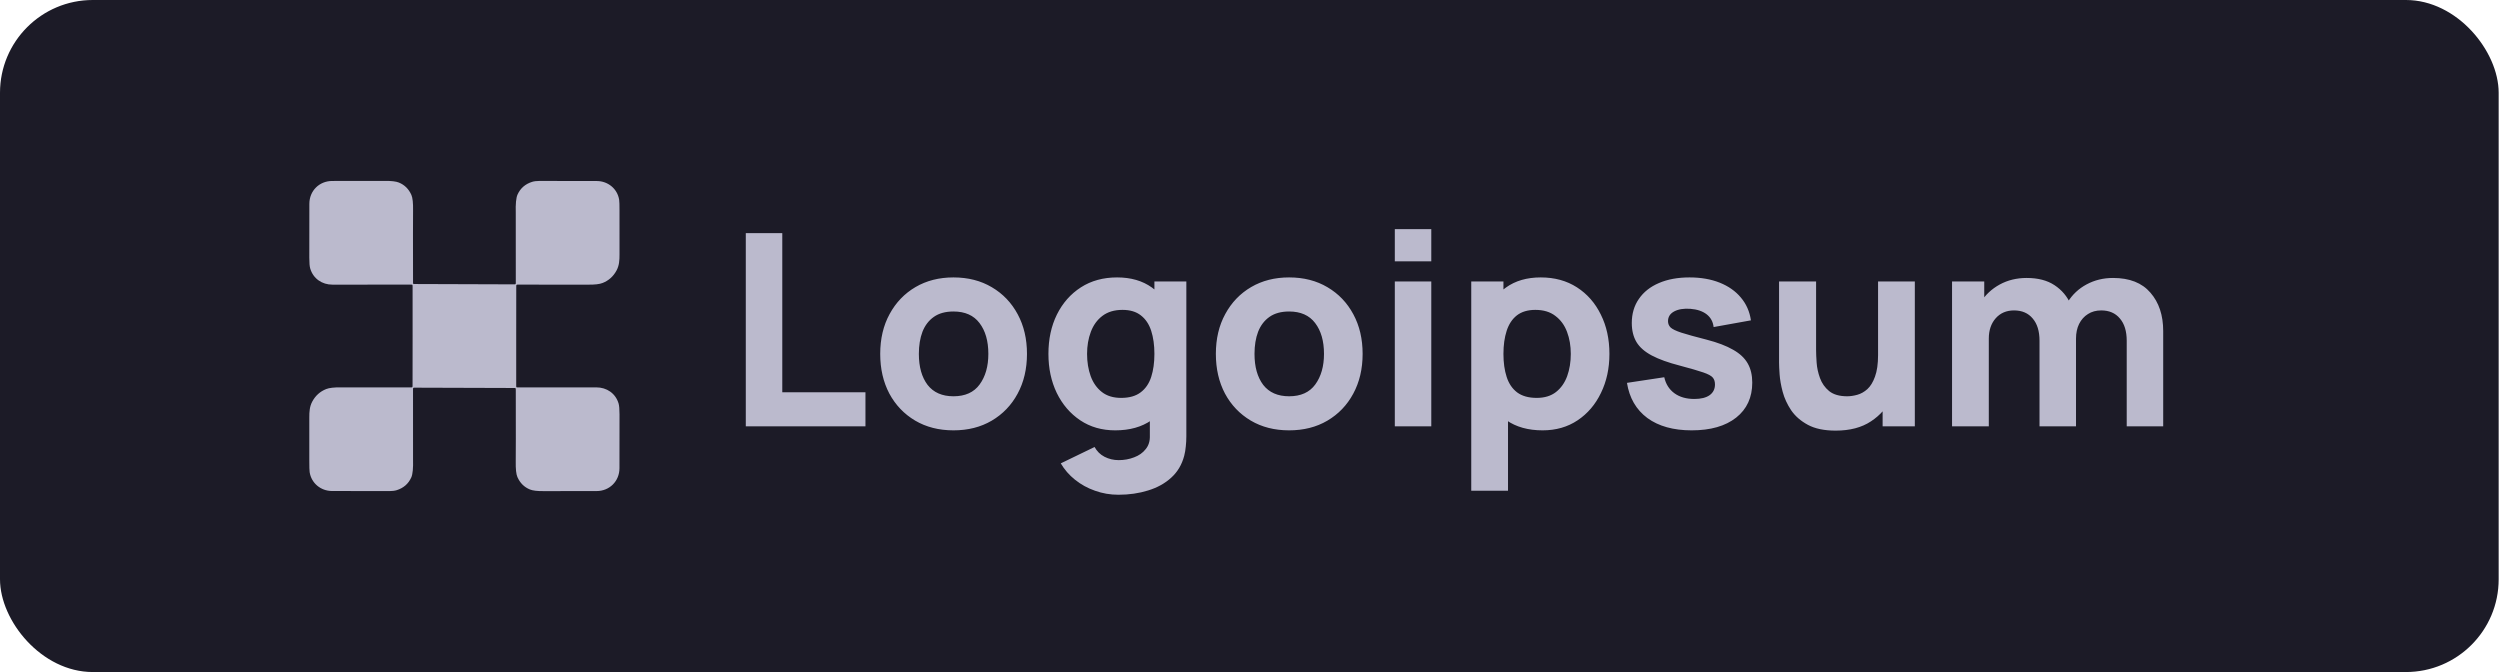 <svg width="186" height="50" viewBox="0 0 186 50" fill="none" xmlns="http://www.w3.org/2000/svg">
<rect width="185.901" height="50" rx="6.903" fill="#1C1B27"/>
<path d="M38.406 24.992C38.407 25.809 38.407 27.063 38.406 28.753C38.406 28.763 38.408 28.772 38.412 28.78C38.415 28.789 38.421 28.797 38.427 28.803C38.434 28.81 38.442 28.815 38.45 28.819C38.459 28.823 38.468 28.824 38.477 28.824C39.903 28.829 41.865 28.828 44.363 28.821C45.143 28.818 45.802 29.269 46.024 30.023C46.069 30.178 46.092 30.447 46.092 30.831C46.093 31.739 46.091 33.075 46.088 34.837C46.086 35.803 45.348 36.535 44.385 36.535C42.072 36.535 40.766 36.536 40.468 36.539C39.985 36.545 39.638 36.504 39.426 36.417C39.002 36.244 38.692 35.937 38.496 35.495C38.402 35.284 38.361 34.89 38.371 34.312C38.379 33.874 38.38 32.079 38.374 28.927C38.374 28.912 38.368 28.896 38.356 28.885C38.345 28.874 38.33 28.867 38.314 28.867L30.803 28.843C30.794 28.843 30.784 28.845 30.775 28.849C30.766 28.852 30.758 28.858 30.751 28.865C30.744 28.872 30.738 28.88 30.734 28.889C30.731 28.898 30.729 28.908 30.729 28.918C30.725 32.243 30.726 33.987 30.73 34.149C30.75 34.827 30.706 35.284 30.599 35.521C30.387 35.994 30.023 36.311 29.508 36.471C29.21 36.564 28.765 36.534 28.354 36.536C27.288 36.541 26.069 36.539 24.696 36.531C23.866 36.526 23.166 35.951 23.038 35.131C23.02 35.021 23.012 34.739 23.012 34.287C23.015 32.921 23.015 31.85 23.012 31.074C23.01 30.622 23.036 30.247 23.23 29.882C23.466 29.439 23.812 29.127 24.269 28.945C24.497 28.855 24.86 28.814 25.358 28.821C25.869 28.828 27.621 28.829 30.615 28.823C30.635 28.823 30.655 28.814 30.67 28.8C30.685 28.785 30.693 28.765 30.694 28.744C30.698 27.509 30.7 26.263 30.698 25.007C30.697 24.19 30.697 22.935 30.697 21.245C30.697 21.226 30.689 21.208 30.676 21.195C30.663 21.182 30.645 21.175 30.626 21.175C29.201 21.17 27.239 21.171 24.74 21.178C23.961 21.181 23.302 20.73 23.08 19.976C23.034 19.821 23.012 19.552 23.012 19.168C23.011 18.26 23.012 16.924 23.016 15.162C23.018 14.196 23.756 13.464 24.719 13.464C27.032 13.464 28.338 13.462 28.635 13.46C29.118 13.454 29.466 13.495 29.678 13.582C30.102 13.755 30.412 14.062 30.608 14.504C30.701 14.715 30.743 15.109 30.732 15.687C30.724 16.125 30.724 17.92 30.73 21.071C30.73 21.087 30.736 21.103 30.747 21.114C30.759 21.125 30.774 21.131 30.79 21.131L38.3 21.156C38.31 21.156 38.32 21.154 38.329 21.15C38.338 21.147 38.346 21.141 38.353 21.134C38.36 21.127 38.365 21.119 38.369 21.11C38.373 21.101 38.375 21.091 38.375 21.081C38.379 17.755 38.378 16.012 38.373 15.85C38.353 15.172 38.397 14.714 38.504 14.477C38.717 14.005 39.081 13.688 39.596 13.528C39.894 13.435 40.339 13.465 40.749 13.463C41.816 13.458 43.035 13.46 44.407 13.468C45.237 13.473 45.938 14.047 46.066 14.868C46.084 14.978 46.092 15.259 46.091 15.712C46.089 17.078 46.089 18.149 46.092 18.925C46.094 19.377 46.068 19.752 45.874 20.117C45.638 20.56 45.292 20.872 44.835 21.053C44.607 21.144 44.244 21.185 43.745 21.178C43.235 21.171 41.483 21.17 38.489 21.176C38.468 21.176 38.448 21.185 38.434 21.199C38.419 21.214 38.41 21.234 38.41 21.255C38.405 22.49 38.404 23.736 38.406 24.992Z" fill="#BBBACD"/>
<path d="M55.487 31.719V17.346H58.202V29.184H64.39V31.719H55.487ZM70.938 32.018C69.853 32.018 68.902 31.775 68.083 31.29C67.265 30.804 66.626 30.135 66.167 29.283C65.714 28.425 65.488 27.44 65.488 26.329C65.488 25.204 65.721 24.216 66.187 23.365C66.653 22.506 67.295 21.838 68.113 21.358C68.931 20.879 69.873 20.64 70.938 20.64C72.022 20.64 72.974 20.883 73.792 21.369C74.617 21.854 75.259 22.526 75.719 23.385C76.178 24.236 76.407 25.218 76.407 26.329C76.407 27.447 76.174 28.435 75.709 29.293C75.249 30.145 74.607 30.814 73.782 31.299C72.964 31.779 72.016 32.018 70.938 32.018ZM70.938 29.483C71.809 29.483 72.458 29.19 72.884 28.605C73.317 28.012 73.533 27.254 73.533 26.329C73.533 25.371 73.313 24.606 72.874 24.033C72.442 23.461 71.796 23.175 70.938 23.175C70.346 23.175 69.86 23.308 69.481 23.574C69.101 23.84 68.818 24.21 68.632 24.682C68.452 25.155 68.363 25.704 68.363 26.329C68.363 27.294 68.579 28.062 69.011 28.635C69.451 29.2 70.093 29.483 70.938 29.483ZM83.213 36.809C82.601 36.809 82.019 36.709 81.467 36.51C80.914 36.317 80.419 36.044 79.98 35.691C79.547 35.345 79.194 34.939 78.921 34.474L81.437 33.256C81.61 33.575 81.856 33.818 82.175 33.984C82.501 34.151 82.854 34.234 83.233 34.234C83.639 34.234 84.022 34.164 84.381 34.024C84.74 33.891 85.026 33.688 85.239 33.416C85.459 33.149 85.562 32.817 85.549 32.417V29.283H85.888V20.939H88.264V32.457C88.264 32.724 88.25 32.973 88.224 33.206C88.204 33.446 88.164 33.682 88.104 33.915C87.931 34.573 87.608 35.116 87.136 35.541C86.67 35.967 86.098 36.283 85.419 36.49C84.74 36.703 84.005 36.809 83.213 36.809ZM82.974 32.018C81.982 32.018 81.114 31.769 80.369 31.27C79.624 30.771 79.041 30.092 78.622 29.233C78.21 28.375 78.003 27.407 78.003 26.329C78.003 25.231 78.213 24.256 78.632 23.405C79.058 22.546 79.653 21.871 80.419 21.378C81.184 20.886 82.082 20.64 83.114 20.64C84.138 20.64 85 20.889 85.699 21.389C86.397 21.887 86.926 22.566 87.285 23.425C87.645 24.283 87.825 25.251 87.825 26.329C87.825 27.407 87.641 28.375 87.276 29.233C86.916 30.092 86.377 30.771 85.659 31.27C84.94 31.769 84.045 32.018 82.974 32.018ZM83.413 29.603C84.018 29.603 84.501 29.466 84.86 29.194C85.226 28.921 85.489 28.538 85.649 28.046C85.808 27.553 85.888 26.981 85.888 26.329C85.888 25.677 85.808 25.105 85.649 24.612C85.489 24.12 85.233 23.737 84.88 23.465C84.534 23.192 84.078 23.055 83.513 23.055C82.907 23.055 82.408 23.205 82.016 23.504C81.63 23.797 81.344 24.193 81.157 24.692C80.971 25.185 80.878 25.73 80.878 26.329C80.878 26.934 80.968 27.487 81.147 27.986C81.327 28.478 81.603 28.871 81.976 29.164C82.348 29.456 82.827 29.603 83.413 29.603ZM95.91 32.018C94.825 32.018 93.873 31.775 93.055 31.29C92.237 30.804 91.598 30.135 91.139 29.283C90.686 28.425 90.46 27.44 90.46 26.329C90.46 25.204 90.693 24.216 91.159 23.365C91.624 22.506 92.266 21.838 93.085 21.358C93.903 20.879 94.845 20.64 95.91 20.64C96.994 20.64 97.946 20.883 98.764 21.369C99.589 21.854 100.231 22.526 100.69 23.385C101.15 24.236 101.379 25.218 101.379 26.329C101.379 27.447 101.146 28.435 100.68 29.293C100.221 30.145 99.579 30.814 98.754 31.299C97.936 31.779 96.987 32.018 95.91 32.018ZM95.91 29.483C96.781 29.483 97.43 29.19 97.856 28.605C98.288 28.012 98.505 27.254 98.505 26.329C98.505 25.371 98.285 24.606 97.846 24.033C97.413 23.461 96.768 23.175 95.91 23.175C95.317 23.175 94.832 23.308 94.452 23.574C94.073 23.84 93.79 24.21 93.604 24.682C93.424 25.155 93.335 25.704 93.335 26.329C93.335 27.294 93.551 28.062 93.983 28.635C94.422 29.2 95.064 29.483 95.91 29.483ZM103.774 19.442V17.047H106.488V19.442H103.774ZM103.774 31.719V20.939H106.488V31.719H103.774ZM114.771 32.018C113.699 32.018 112.804 31.769 112.086 31.27C111.367 30.771 110.825 30.092 110.459 29.233C110.1 28.375 109.92 27.407 109.92 26.329C109.92 25.251 110.1 24.283 110.459 23.425C110.818 22.566 111.347 21.887 112.046 21.389C112.744 20.889 113.606 20.64 114.631 20.64C115.662 20.64 116.561 20.886 117.326 21.378C118.091 21.871 118.683 22.546 119.102 23.405C119.528 24.256 119.741 25.231 119.741 26.329C119.741 27.407 119.532 28.375 119.112 29.233C118.7 30.092 118.121 30.771 117.376 31.27C116.63 31.769 115.762 32.018 114.771 32.018ZM109.461 36.51V20.939H111.856V28.325H112.196V36.51H109.461ZM114.331 29.603C114.917 29.603 115.396 29.456 115.769 29.164C116.141 28.871 116.417 28.478 116.597 27.986C116.777 27.487 116.867 26.934 116.867 26.329C116.867 25.73 116.773 25.185 116.587 24.692C116.401 24.193 116.111 23.797 115.719 23.504C115.333 23.205 114.837 23.055 114.232 23.055C113.666 23.055 113.207 23.192 112.854 23.465C112.508 23.737 112.255 24.12 112.096 24.612C111.936 25.105 111.856 25.677 111.856 26.329C111.856 26.981 111.936 27.553 112.096 28.046C112.255 28.538 112.515 28.921 112.874 29.194C113.24 29.466 113.726 29.603 114.331 29.603ZM125.857 32.018C124.5 32.018 123.402 31.712 122.563 31.1C121.731 30.481 121.226 29.609 121.046 28.485L123.821 28.066C123.934 28.571 124.183 28.967 124.569 29.253C124.962 29.54 125.458 29.683 126.057 29.683C126.549 29.683 126.928 29.59 127.194 29.403C127.461 29.21 127.594 28.944 127.594 28.605C127.594 28.392 127.54 28.222 127.434 28.096C127.327 27.963 127.088 27.833 126.715 27.706C126.349 27.58 125.777 27.414 124.999 27.207C124.12 26.981 123.418 26.728 122.893 26.449C122.367 26.169 121.988 25.837 121.755 25.451C121.522 25.058 121.405 24.586 121.405 24.033C121.405 23.341 121.582 22.742 121.934 22.237C122.287 21.724 122.783 21.332 123.422 21.059C124.067 20.78 124.826 20.64 125.697 20.64C126.542 20.64 127.291 20.77 127.943 21.029C128.595 21.289 129.121 21.658 129.52 22.137C129.926 22.616 130.175 23.182 130.269 23.834L127.494 24.333C127.447 23.934 127.274 23.617 126.975 23.385C126.675 23.152 126.269 23.015 125.757 22.975C125.258 22.942 124.856 23.009 124.549 23.175C124.25 23.341 124.1 23.581 124.1 23.894C124.1 24.08 124.164 24.236 124.29 24.363C124.423 24.489 124.692 24.619 125.098 24.752C125.511 24.885 126.136 25.058 126.975 25.271C127.793 25.484 128.449 25.733 128.941 26.02C129.44 26.299 129.803 26.638 130.029 27.038C130.255 27.43 130.368 27.906 130.368 28.465C130.368 29.57 129.969 30.438 129.171 31.07C128.372 31.702 127.268 32.018 125.857 32.018ZM136.574 32.038C135.729 32.038 135.04 31.895 134.508 31.609C133.976 31.323 133.56 30.96 133.26 30.521C132.968 30.082 132.758 29.626 132.632 29.154C132.505 28.675 132.429 28.239 132.402 27.846C132.375 27.454 132.362 27.167 132.362 26.988V20.939H135.117V26.03C135.117 26.276 135.13 26.592 135.157 26.978C135.183 27.357 135.266 27.74 135.406 28.126C135.546 28.512 135.772 28.834 136.085 29.094C136.404 29.353 136.853 29.483 137.432 29.483C137.665 29.483 137.915 29.446 138.181 29.373C138.447 29.3 138.697 29.16 138.929 28.954C139.162 28.741 139.352 28.432 139.498 28.026C139.651 27.613 139.728 27.074 139.728 26.409L141.285 27.148C141.285 27.999 141.112 28.798 140.766 29.543C140.42 30.288 139.898 30.89 139.199 31.349C138.507 31.809 137.632 32.038 136.574 32.038ZM140.067 31.719V28.146H139.728V20.939H142.463V31.719H140.067ZM158.228 31.719V25.351C158.228 24.639 158.058 24.087 157.718 23.694C157.386 23.295 156.923 23.095 156.331 23.095C155.952 23.095 155.622 23.185 155.343 23.365C155.064 23.538 154.844 23.784 154.684 24.103C154.531 24.416 154.455 24.779 154.455 25.191L153.317 24.433C153.317 23.694 153.49 23.042 153.836 22.476C154.189 21.911 154.658 21.472 155.243 21.159C155.835 20.84 156.491 20.68 157.209 20.68C158.44 20.68 159.369 21.046 159.994 21.778C160.626 22.503 160.942 23.454 160.942 24.632V31.719H158.228ZM145.232 31.719V20.939H147.628V24.512H147.967V31.719H145.232ZM151.74 31.719V25.351C151.74 24.639 151.57 24.087 151.231 23.694C150.898 23.295 150.436 23.095 149.844 23.095C149.278 23.095 148.822 23.291 148.476 23.684C148.137 24.07 147.967 24.572 147.967 25.191L146.829 24.393C146.829 23.687 147.006 23.055 147.358 22.496C147.711 21.937 148.183 21.495 148.776 21.169C149.374 20.843 150.043 20.68 150.782 20.68C151.627 20.68 152.319 20.86 152.858 21.219C153.403 21.578 153.806 22.057 154.065 22.656C154.325 23.255 154.455 23.914 154.455 24.632V31.719H151.74Z" fill="#BBBACD"/>
</svg>
